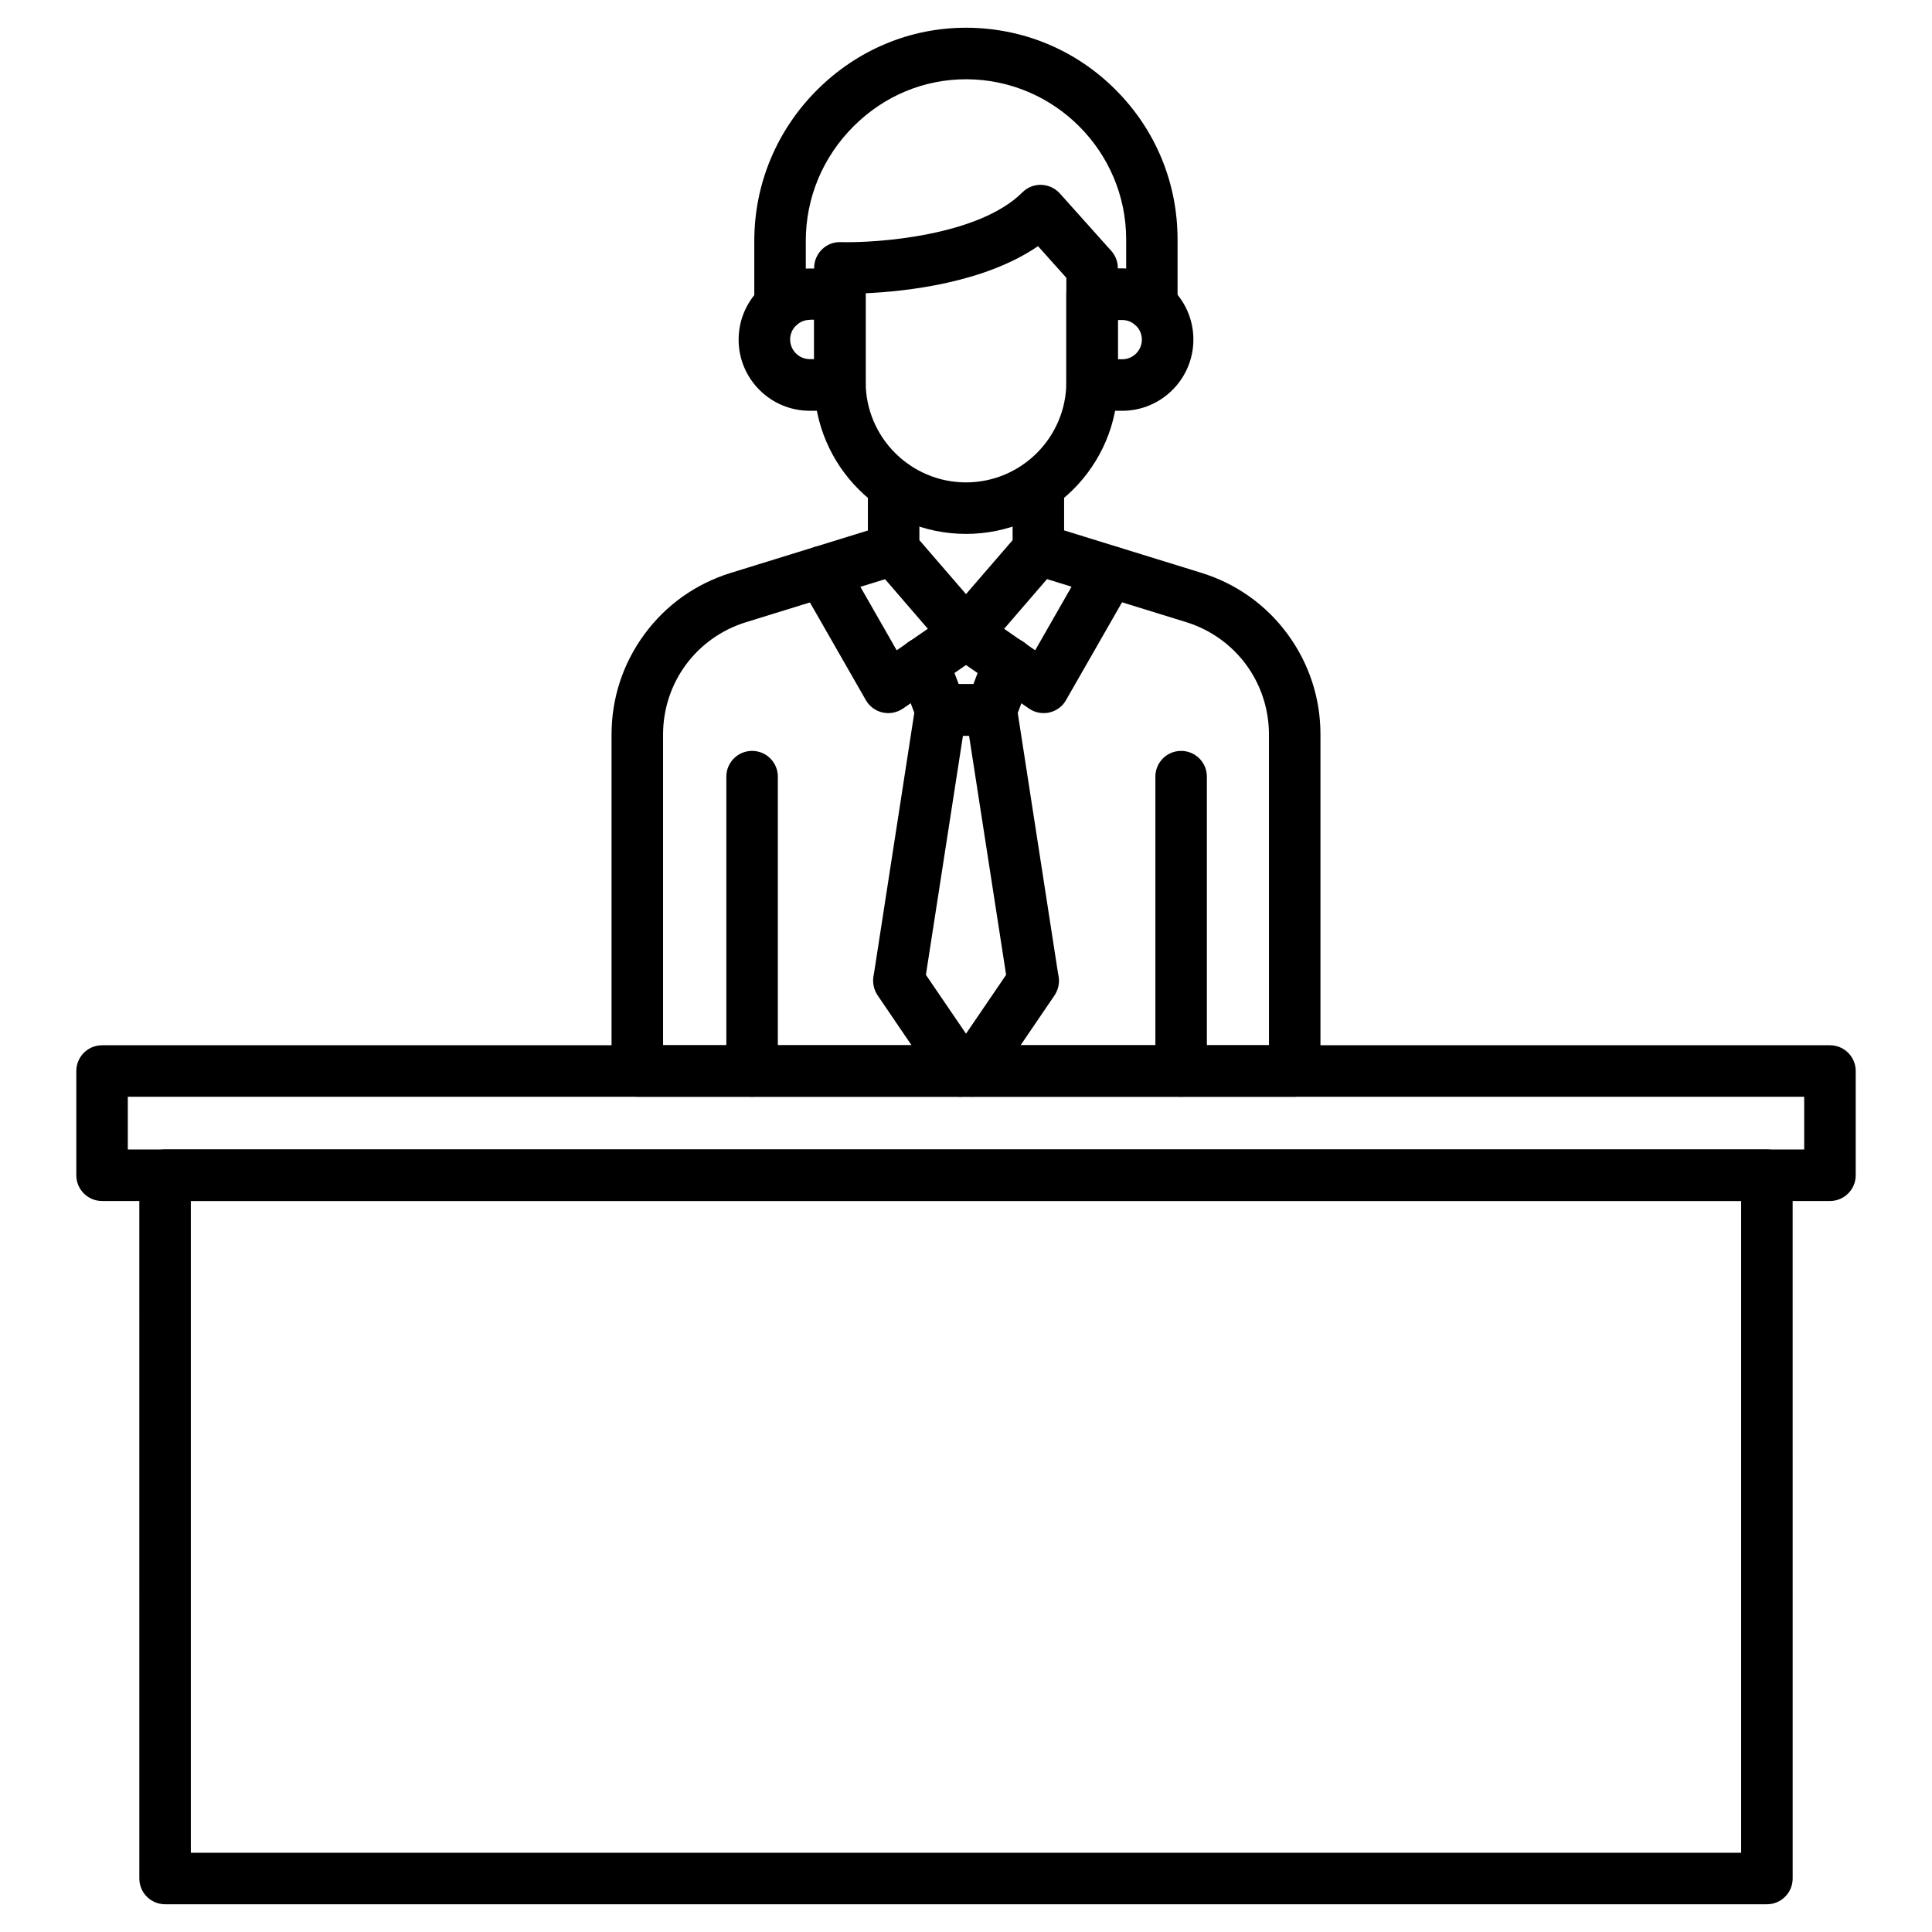 <?xml version="1.0" encoding="UTF-8"?>
<!-- Uploaded to: SVG Repo, www.svgrepo.com, Generator: SVG Repo Mixer Tools -->
<svg fill="#000000" width="800px" height="800px" version="1.1" viewBox="144 144 512 512" xmlns="http://www.w3.org/2000/svg">
 <g>
  <path d="m343.31 434.65c-3.769 0-6.824-3.055-6.824-6.824v-78.008c0-3.769 3.055-6.824 6.824-6.824s6.824 3.055 6.824 6.824v78.008c0 3.769-3.055 6.824-6.824 6.824z"/>
  <path d="m400 318.74c-1.984 0-3.867-0.879-5.168-2.371l-19.176-22.234c-1.074-1.234-1.656-2.828-1.656-4.453v-17c0-3.769 3.055-6.824 6.824-6.824s6.824 3.055 6.824 6.824v14.465l12.352 14.301 12.352-14.301v-14.465c0-3.769 3.055-6.824 6.824-6.824s6.824 3.055 6.824 6.824v17c0 1.625-0.586 3.219-1.656 4.453l-19.176 22.234c-1.301 1.527-3.188 2.371-5.168 2.371z"/>
  <path d="m420.57 332.98c-1.363 0-2.731-0.422-3.867-1.203l-16.707-11.539-16.707 11.539c-1.559 1.074-3.543 1.461-5.394 1.039-1.852-0.422-3.477-1.594-4.422-3.25l-17.551-30.652c-1.887-3.281-0.746-7.445 2.535-9.328 3.281-1.887 7.445-0.746 9.328 2.535l13.848 24.215 14.465-10.012c2.34-1.625 5.43-1.625 7.769 0l14.465 10.012 13.848-24.215c1.887-3.281 6.047-4.387 9.328-2.535 3.281 1.887 4.387 6.047 2.535 9.328l-17.551 30.652c-0.941 1.656-2.535 2.828-4.422 3.25-0.492 0.129-0.98 0.164-1.5 0.164z"/>
  <path d="m449.27 231.73c-3.769 0-6.824-3.055-6.824-6.824v-17.453c0-23.305-18.98-42.352-42.289-42.449-11.215-0.031-21.809 4.356-29.902 12.418-8.191 8.16-12.711 18.949-12.711 30.422v17.066c0 3.769-3.055 6.824-6.824 6.824-3.769 0-6.824-3.055-6.824-6.824v-17.066c0-15.113 5.949-29.352 16.707-40.078 10.629-10.566 24.605-16.418 39.395-16.418h0.195c14.953 0.066 28.992 5.914 39.523 16.512 10.562 10.598 16.348 24.637 16.348 39.59v17.453c0.035 3.773-3.023 6.828-6.793 6.828z"/>
  <path d="m400 285.49c-22.199 0-40.238-18.039-40.238-40.238v-30.262c0-1.852 0.746-3.609 2.082-4.906 1.332-1.301 3.121-1.984 4.941-1.918 9.457 0.262 36.566-1.594 48.172-13.195 1.332-1.332 3.152-2.047 5.004-1.984 1.887 0.066 3.641 0.879 4.906 2.273l13.617 15.211c1.137 1.27 1.754 2.859 1.754 4.551v30.262c0 22.133-18.039 40.207-40.238 40.207zm-26.59-63.773v23.531c0 14.66 11.93 26.59 26.59 26.59s26.59-11.93 26.59-26.59v-27.629l-7.508-8.387c-14.207 9.754-34.914 11.996-45.672 12.484z"/>
  <path d="m366.59 252.86h-7.996c-10.402 0-18.852-8.449-18.852-18.852s8.449-18.852 18.852-18.852h7.996c3.769 0 6.824 3.055 6.824 6.824v24.086c0 3.734-3.055 6.793-6.824 6.793zm-7.996-24.086c-2.859 0-5.199 2.34-5.199 5.199s2.34 5.199 5.199 5.199h1.172v-10.434h-1.172z"/>
  <path d="m441.41 252.86h-7.996c-3.769 0-6.824-3.055-6.824-6.824v-24.086c0-3.769 3.055-6.824 6.824-6.824h7.996c10.402 0 18.852 8.449 18.852 18.852 0 10.398-8.453 18.883-18.852 18.883zm-1.172-13.652h1.172c2.859 0 5.199-2.34 5.199-5.199s-2.34-5.199-5.199-5.199h-1.172z"/>
  <path d="m487.11 434.65h-174.22c-3.769 0-6.824-3.055-6.824-6.824v-89.16c0-9.652 3.023-18.852 8.742-26.621s13.617-13.359 22.852-16.219l41.312-12.773c3.609-1.105 7.41 0.91 8.547 4.519 1.105 3.609-0.91 7.41-4.519 8.547l-41.312 12.773c-13.129 4.062-21.969 16.023-21.969 29.773v82.332h160.57l-0.004-82.332c0-13.75-8.84-25.742-21.973-29.805l-41.312-12.773c-3.609-1.105-5.625-4.941-4.519-8.547 1.105-3.609 4.941-5.625 8.547-4.519l41.312 12.773c9.23 2.859 17.129 8.449 22.852 16.219 5.719 7.769 8.742 16.969 8.742 26.621v89.156c0.004 3.805-3.051 6.859-6.82 6.859z"/>
  <path d="m401.53 434.65c-0.52 0-1.008-0.066-1.527-0.164-2.664 0.617-5.559-0.422-7.184-2.828l-16.25-23.891c-0.977-1.461-1.363-3.219-1.105-4.973l0.195-1.105 10.918-70.598c0.52-3.316 3.379-5.785 6.762-5.785h13.328c3.379 0 6.242 2.469 6.762 5.785l10.922 70.598 0.195 1.105c0.066 0.359 0.098 0.746 0.098 1.137 0 1.363-0.422 2.699-1.172 3.836l-16.25 23.891c-1.371 1.953-3.516 2.992-5.691 2.992zm-12.156-32.309 10.629 15.602 10.629-15.602-9.816-63.352h-1.625z"/>
  <path d="m406.66 338.99h-13.328c-2.828 0-5.394-1.754-6.402-4.422l-4.68-12.418c-1.332-3.543 0.453-7.477 3.996-8.809 3.543-1.332 7.477 0.453 8.809 3.996l3.023 7.996 3.871 0.004 3.023-7.996c1.332-3.543 5.266-5.297 8.809-3.996 3.543 1.332 5.297 5.266 3.996 8.809l-4.68 12.418c-1.039 2.664-3.609 4.418-6.438 4.418z"/>
  <path d="m457.01 434.65c-3.769 0-6.824-3.055-6.824-6.824v-78.008c0-3.769 3.055-6.824 6.824-6.824s6.824 3.055 6.824 6.824v78.008c0 3.769-3.055 6.824-6.824 6.824z"/>
  <path d="m628.96 462.28h-457.91c-3.769 0-6.824-3.055-6.824-6.824v-27.629c0-3.769 3.055-6.824 6.824-6.824h457.91c3.769 0 6.824 3.055 6.824 6.824v27.629c0 3.766-3.055 6.824-6.824 6.824zm-451.09-13.652h444.26v-13.977h-444.26z"/>
  <path d="m612.25 648.65h-424.5c-3.769 0-6.824-3.055-6.824-6.824l-0.004-186.38c0-3.769 3.055-6.824 6.824-6.824h424.5c3.769 0 6.824 3.055 6.824 6.824l0.004 186.38c0 3.769-3.055 6.824-6.824 6.824zm-417.68-13.652h410.85v-172.72h-410.85z"/>
 </g>
</svg>